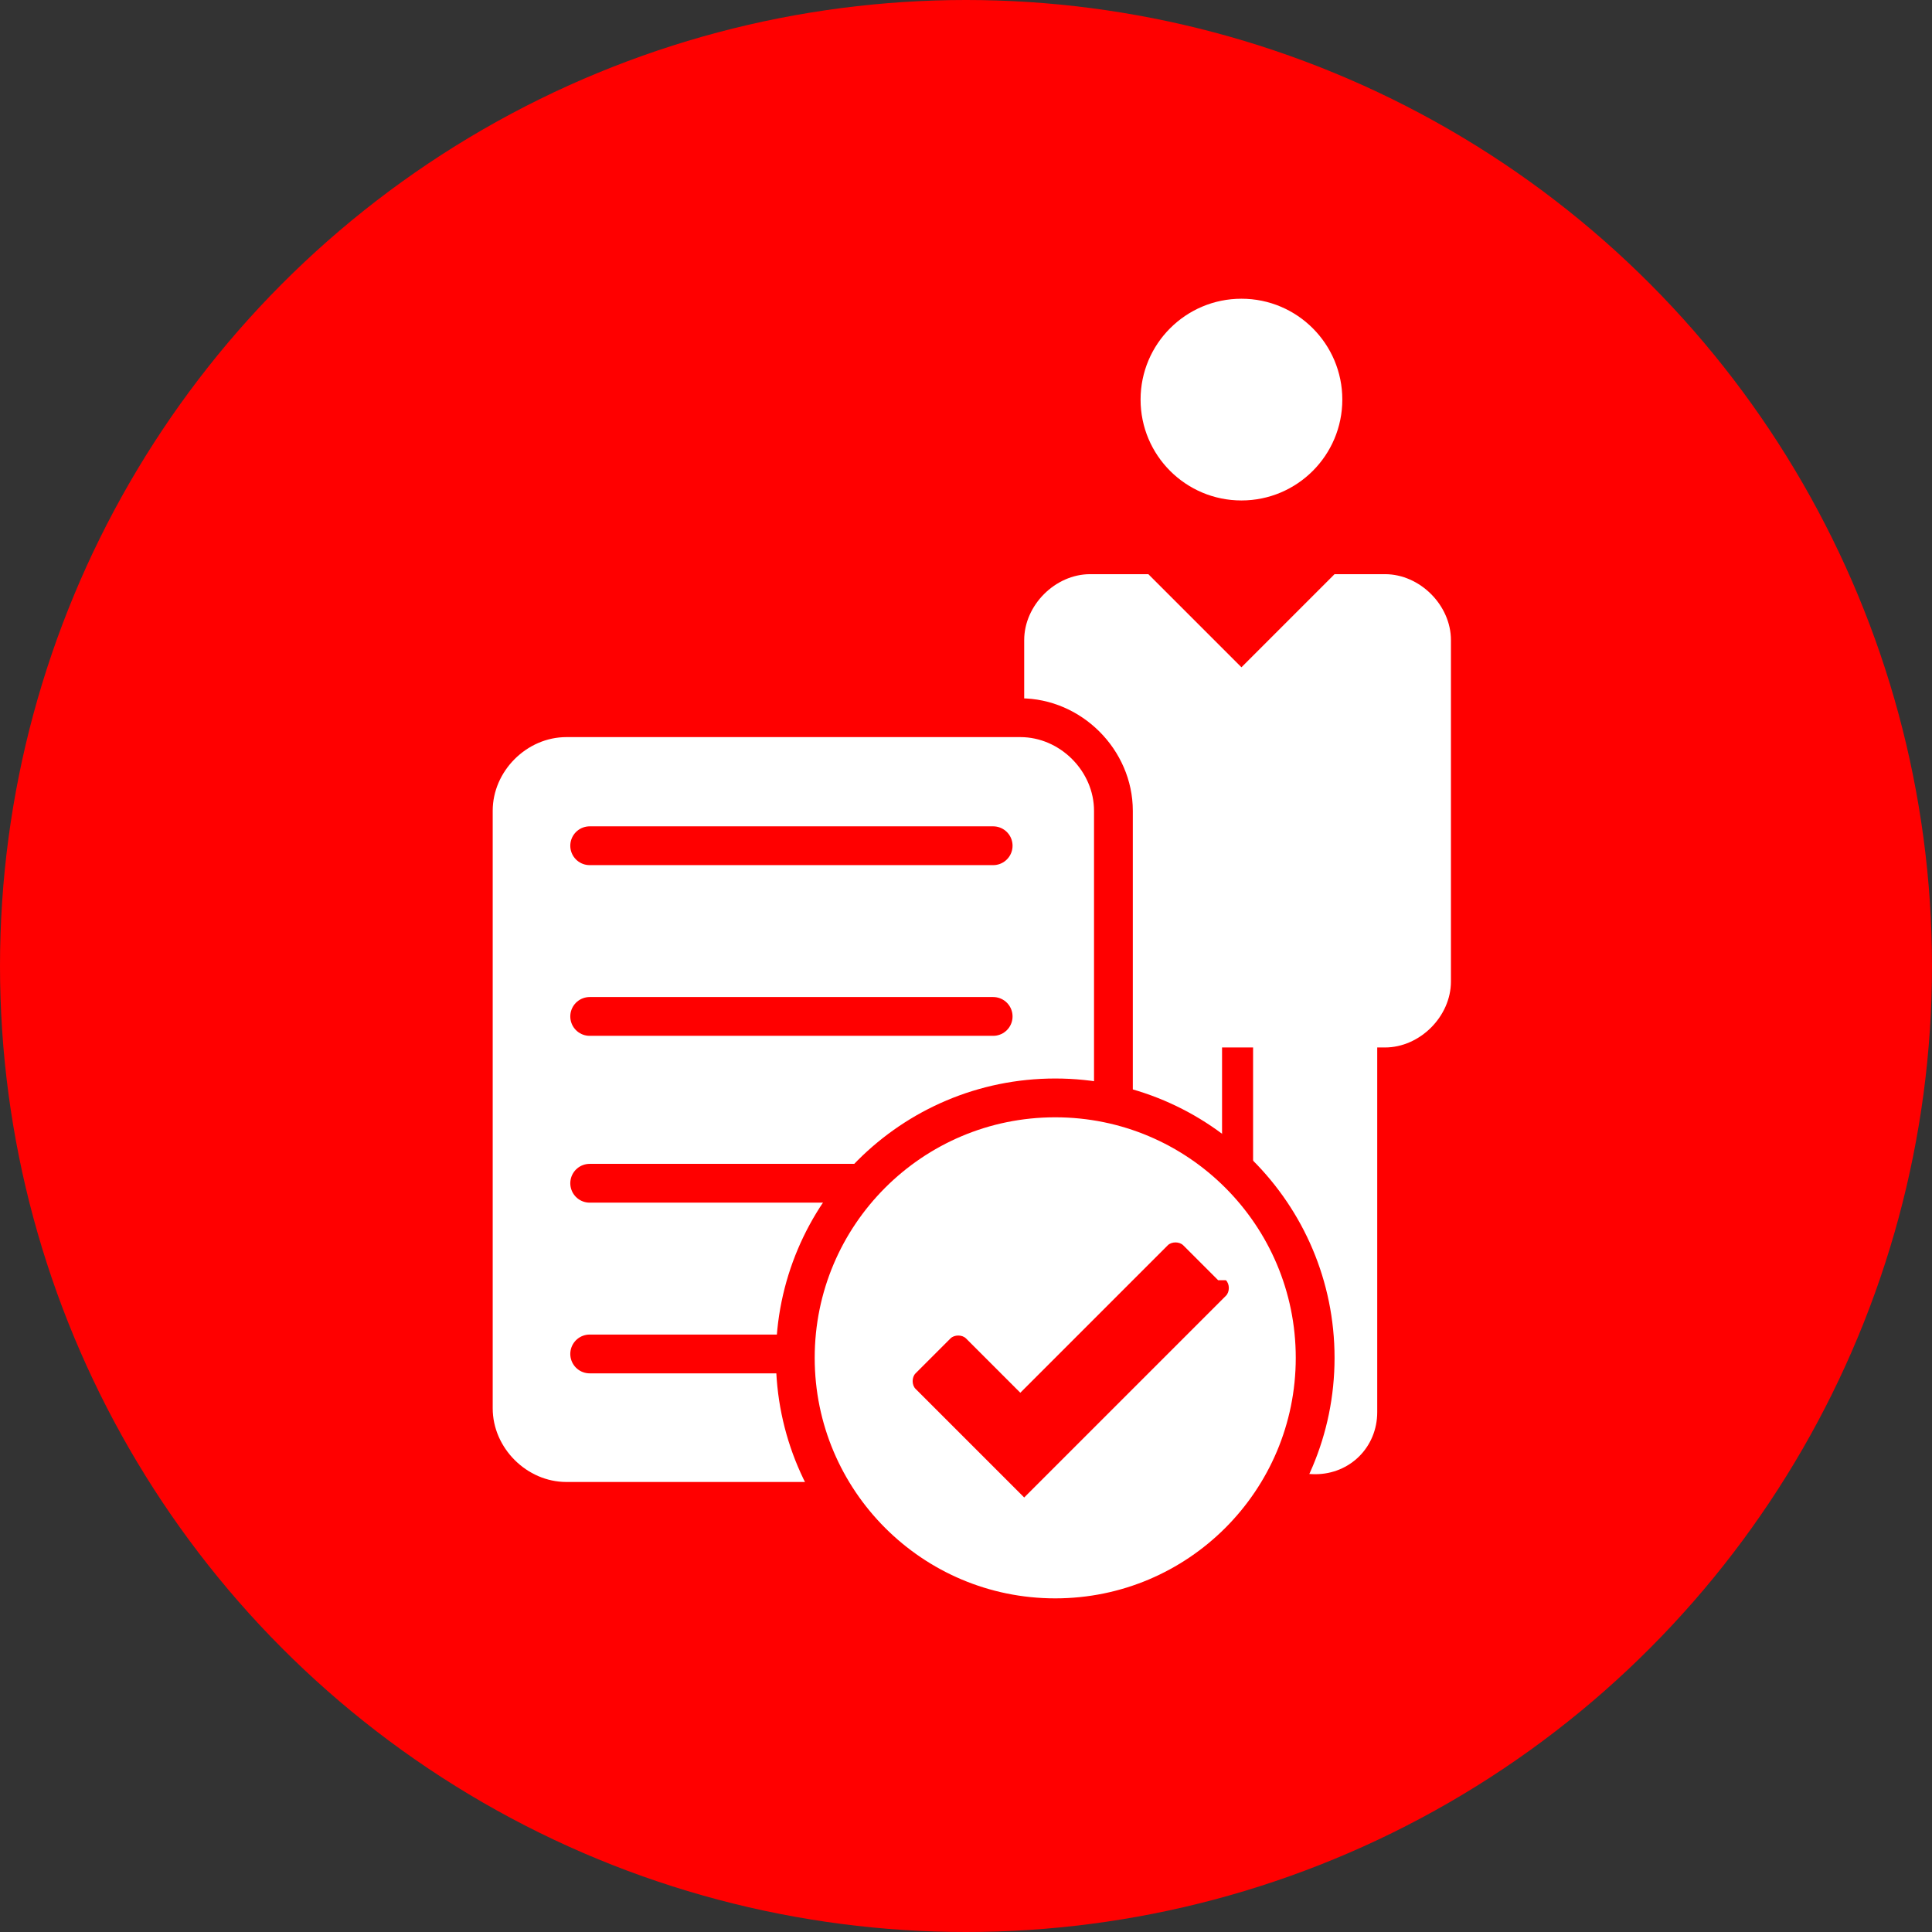 <?xml version="1.0" encoding="UTF-8"?> <svg xmlns="http://www.w3.org/2000/svg" id="Layer_1" version="1.1" viewBox="0 0 49.8 49.8"><rect x="0" y="0" width="49.8" height="49.8" fill="#333333" stroke="none"/><defs><style> .st0 { fill-rule: evenodd; } .st0, .st1, .st2 { fill: #fff; } .st3 { fill: red; } .st2 { stroke: red; stroke-linecap: round; stroke-linejoin: round; } </style></defs><ellipse class="st3" cx="24.9" cy="24.9" rx="24.9" ry="24.9"></ellipse><g><path class="st0" d="M35.9,14.8h-1.5l-2.4,2.4-2.4-2.4h-1.5c-.9,0-1.7.8-1.7,1.7v8.8c0,.9.8,1.7,1.7,1.7h.2v9.4c0,.9.7,1.6,1.6,1.6s1.6-.7,1.6-1.6v-9.4h.8v9.4c0,.9.7,1.6,1.6,1.6s1.6-.7,1.6-1.6v-9.4h.2c.9,0,1.7-.8,1.7-1.7v-8.8c0-.9-.8-1.7-1.7-1.7Z"></path><circle class="st1" cx="32" cy="10.3" r="2.6"></circle><g><path class="st2" d="M26.3,38.7h-11.7c-1.3,0-2.4-1.1-2.4-2.4v-15.4c0-1.3,1.1-2.4,2.4-2.4h11.7c1.3,0,2.4,1.1,2.4,2.4v15.4c0,1.3-1.1,2.4-2.4,2.4Z"></path><line class="st2" x1="15.2" y1="21.8" x2="25.6" y2="21.8"></line><line class="st2" x1="15.2" y1="26.2" x2="25.6" y2="26.2"></line><line class="st2" x1="15.2" y1="30.5" x2="25.6" y2="30.5"></line><line class="st2" x1="15.2" y1="34.9" x2="25.6" y2="34.9"></line></g><circle class="st2" cx="27.2" cy="35" r="6.7"></circle><path class="st3" d="M31.4,33l-.9-.9c-.1-.1-.3-.1-.4,0l-2.7,2.7-1.1,1.1-1.4-1.4h0c-.1-.1-.3-.1-.4,0l-.9.9c-.1.1-.1.3,0,.4l2.6,2.6s0,0,0,0l.2.2,5.2-5.2c.1-.1.1-.3,0-.4Z"></path></g></svg> 